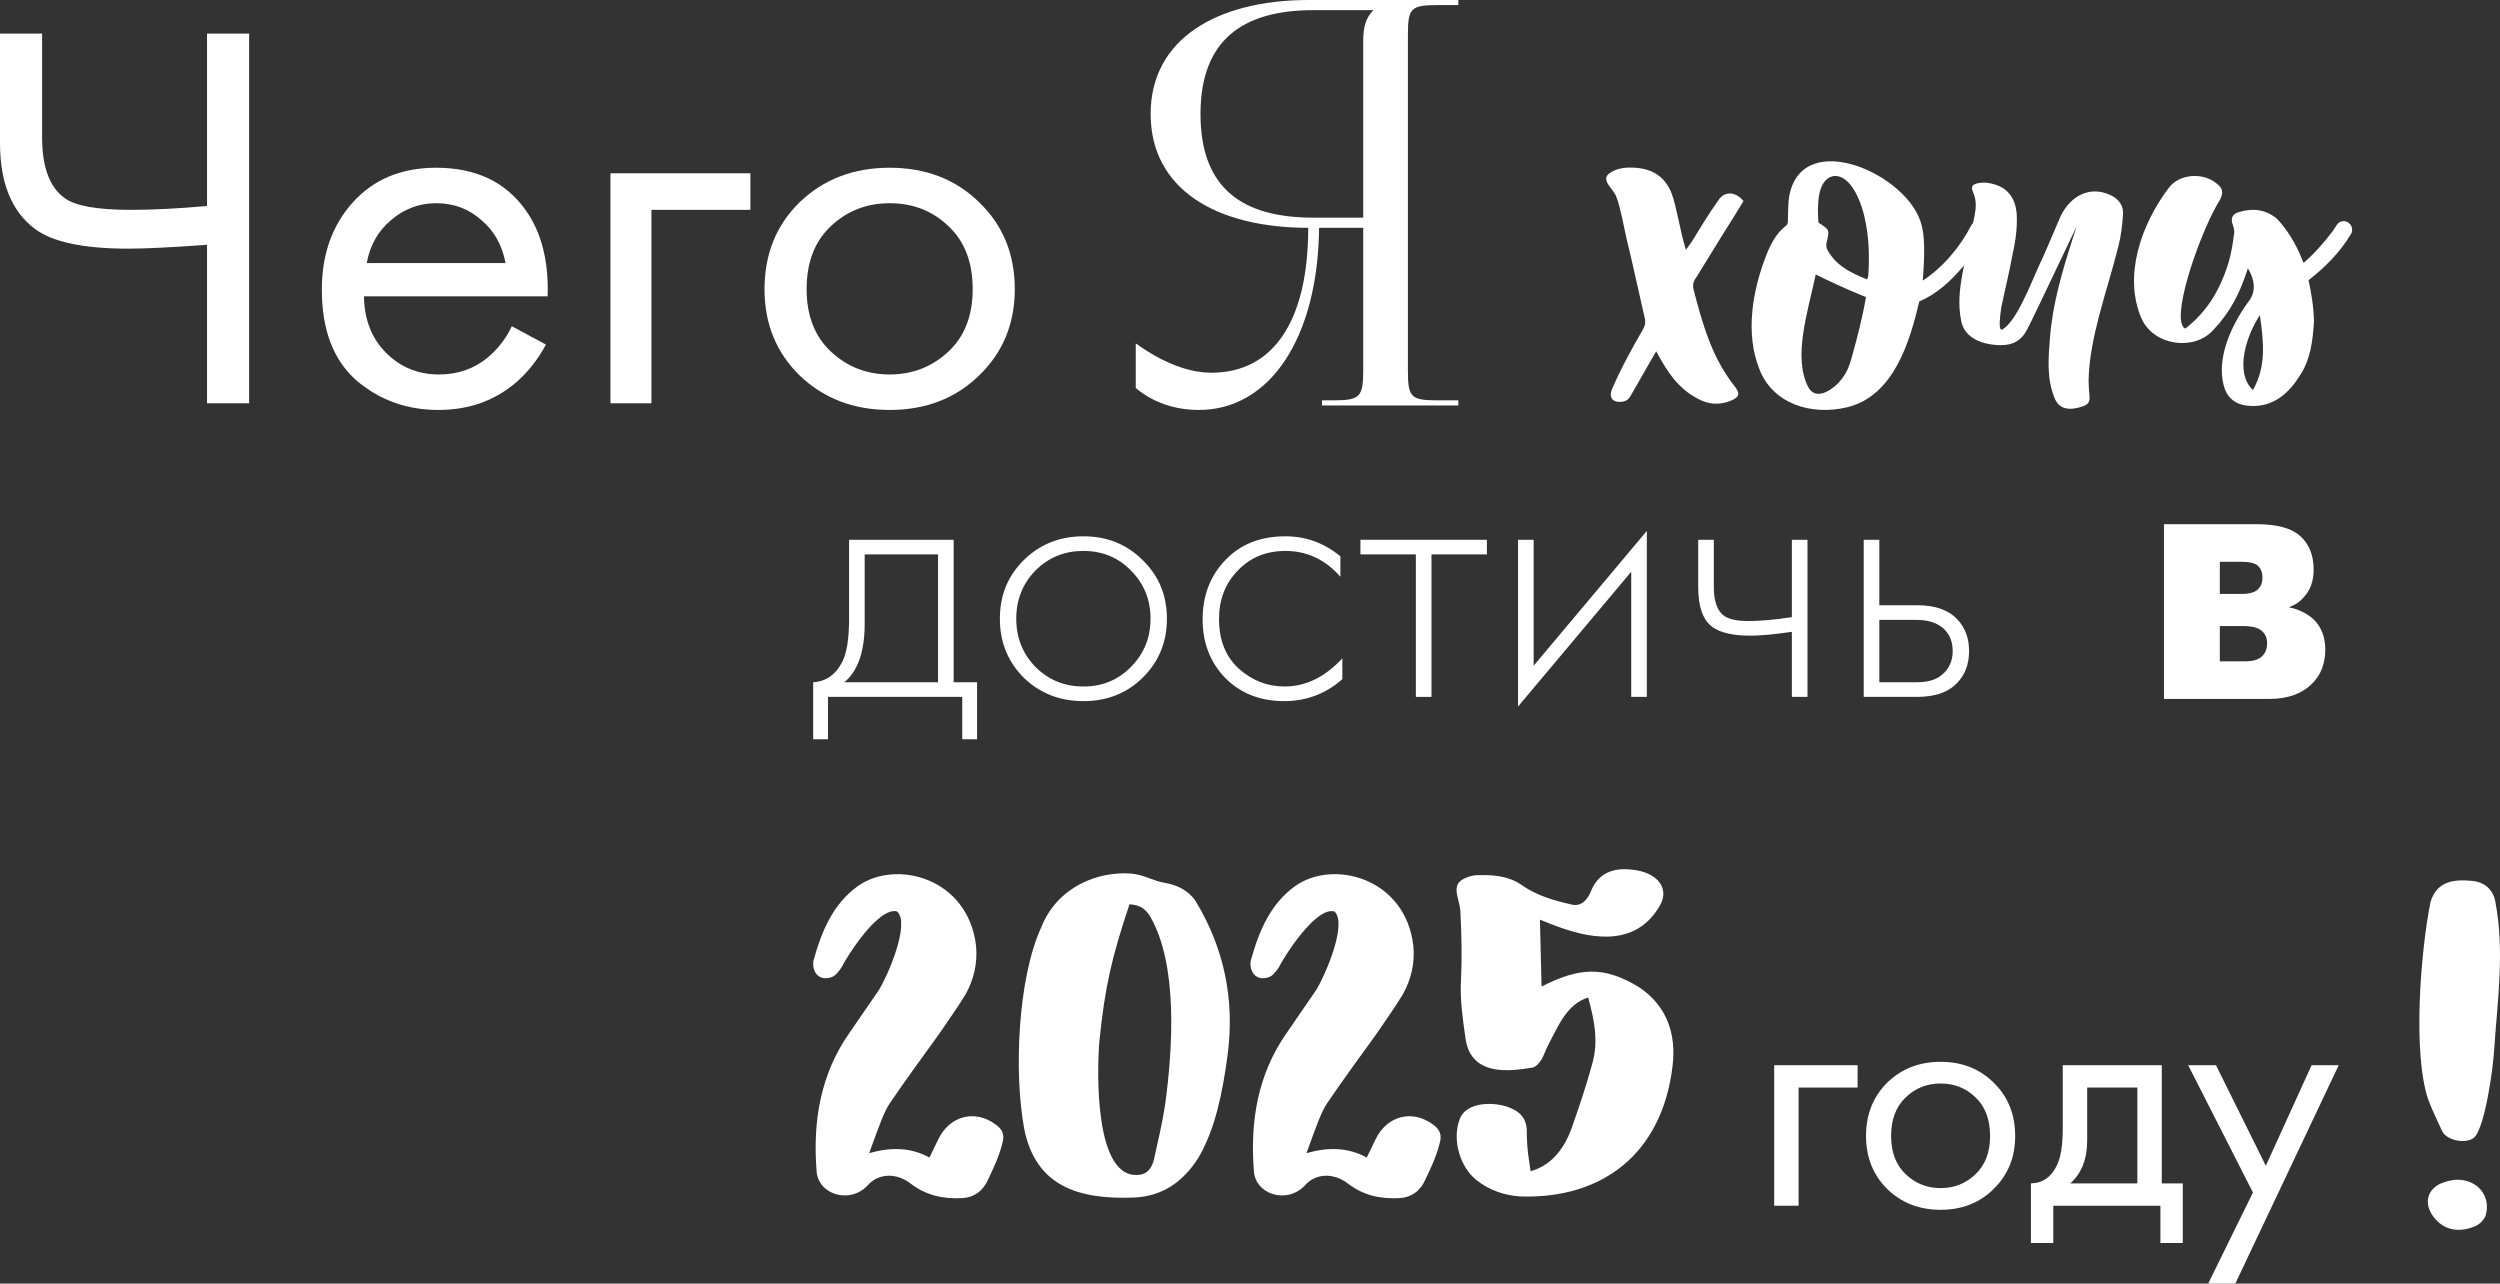 <?xml version="1.0" encoding="UTF-8"?> <svg xmlns="http://www.w3.org/2000/svg" width="372" height="191" viewBox="0 0 372 191" fill="none"><rect x="0" y="0" width="372" height="191" fill="#333333" stroke="none"/><path d="M30.807 60.01V36.423C25.559 36.808 21.666 37 19.127 37C12.413 37 7.758 36.01 5.163 34.031C1.721 31.447 0 27.186 0 21.247V5H6.263V20.423C6.263 24.876 7.391 27.9 9.648 29.495C11.228 30.649 14.501 31.227 19.466 31.227C22.795 31.227 26.575 31.034 30.807 30.649V5H37.069V60.01H30.807Z" fill="white"></path><path d="M76.157 48.546L81.235 51.268C80.05 53.467 78.611 55.309 76.919 56.794C73.703 59.598 69.809 61 65.239 61C60.5 61 56.409 59.516 52.967 56.546C49.582 53.522 47.889 49.041 47.889 43.103C47.889 37.88 49.413 33.564 52.459 30.155C55.563 26.691 59.71 24.959 64.901 24.959C70.769 24.959 75.198 27.048 78.188 31.227C80.558 34.526 81.658 38.814 81.489 44.093H54.152C54.209 47.557 55.309 50.361 57.453 52.505C59.597 54.65 62.221 55.722 65.324 55.722C68.088 55.722 70.487 54.897 72.518 53.247C74.097 51.928 75.311 50.361 76.157 48.546ZM54.575 39.144H75.226C74.718 36.45 73.505 34.306 71.587 32.711C69.725 31.062 67.496 30.237 64.901 30.237C62.362 30.237 60.105 31.089 58.13 32.794C56.212 34.443 55.027 36.56 54.575 39.144Z" fill="white"></path><path d="M90.836 60.01V25.784H111.656V31.227H96.93V60.01H90.836Z" fill="white"></path><path d="M145.668 55.887C142.17 59.295 137.741 61 132.381 61C127.021 61 122.563 59.295 119.009 55.887C115.51 52.478 113.761 48.189 113.761 43.021C113.761 37.797 115.51 33.481 119.009 30.072C122.563 26.663 127.021 24.959 132.381 24.959C137.741 24.959 142.17 26.663 145.668 30.072C149.223 33.481 151 37.797 151 43.021C151 48.189 149.223 52.478 145.668 55.887ZM141.098 33.619C138.728 31.364 135.822 30.237 132.381 30.237C128.939 30.237 126.005 31.392 123.579 33.701C121.209 35.955 120.024 39.062 120.024 43.021C120.024 46.979 121.237 50.086 123.663 52.34C126.09 54.594 128.995 55.722 132.381 55.722C135.766 55.722 138.672 54.594 141.098 52.34C143.524 50.086 144.737 46.979 144.737 43.021C144.737 39.007 143.524 35.873 141.098 33.619Z" fill="white"></path><path d="M264 179.412V158.504H276.409V161.829H267.632V179.412H264Z" fill="white"></path><path d="M296.681 176.893C294.596 178.976 291.956 180.017 288.761 180.017C285.566 180.017 282.91 178.976 280.791 176.893C278.706 174.811 277.664 172.191 277.664 169.034C277.664 165.843 278.706 163.206 280.791 161.124C282.91 159.041 285.566 158 288.761 158C291.956 158 294.596 159.041 296.681 161.124C298.799 163.206 299.859 165.843 299.859 169.034C299.859 172.191 298.799 174.811 296.681 176.893ZM293.957 163.29C292.544 161.913 290.812 161.224 288.761 161.224C286.71 161.224 284.961 161.93 283.515 163.34C282.103 164.718 281.396 166.615 281.396 169.034C281.396 171.452 282.12 173.35 283.566 174.727C285.012 176.104 286.743 176.792 288.761 176.792C290.779 176.792 292.511 176.104 293.957 174.727C295.403 173.35 296.126 171.452 296.126 169.034C296.126 166.582 295.403 164.667 293.957 163.29Z" fill="white"></path><path d="M306.941 158.504H321.671V176.087H324.798V184.954H321.469V179.412H305.529V184.954H302.2V176.087C303.949 176.053 305.243 175.147 306.084 173.366C306.656 172.191 306.941 170.344 306.941 167.824V158.504ZM318.039 176.087V161.829H310.573V169.689C310.573 172.476 309.733 174.609 308.051 176.087H318.039Z" fill="white"></path><path d="M328.579 191L335.238 177.447L325.603 158.504H329.74L337.155 173.467L343.965 158.504H348L332.615 191H328.579Z" fill="white"></path><path d="M250.863 37.18C250 34.436 249.483 30.721 248.735 28.777C247.758 26.262 245.803 25.061 243.1 24.947C241.835 24.89 240.628 25.004 239.535 25.747C238.04 26.776 240.11 28.091 240.513 29.292C241.088 30.721 241.663 33.865 242.008 35.408C242.985 39.41 243.848 43.468 244.768 47.47C244.883 48.041 244.768 48.442 244.538 48.899C242.928 51.7 241.318 54.558 239.88 57.874C239.305 59.246 240.053 59.989 241.49 59.76C242.123 59.646 242.41 59.303 242.698 58.788L246.435 52.272C248.045 55.244 249.77 58.045 253.163 59.589C254.715 60.275 256.325 60.218 257.878 59.474C258.798 59.017 258.855 58.503 258.28 57.702C257.82 57.131 257.36 56.502 256.958 55.873C254.37 51.986 253.163 47.527 252.013 43.125C251.84 42.439 251.955 41.868 252.358 41.353C254.255 38.324 256.095 35.237 257.993 32.264L259.43 29.92C258.28 28.491 256.613 28.377 255.693 29.806C254.255 31.807 252.99 33.922 251.725 35.98L250.863 37.18Z" fill="white"></path><path d="M295.138 33.122C294.505 32.664 293.758 32.893 293.355 33.465C291.745 36.666 289.1 39.81 286.11 41.753C286.455 37.18 286.34 35.065 285.938 33.522C284.155 26.033 268.343 18.888 266.273 29.006C266.043 30.149 266.1 31.35 266.043 32.55C266.043 32.95 266.1 33.35 265.698 33.636C264.375 34.665 263.57 36.151 262.938 37.695C260.753 43.125 259.66 49.585 261.788 54.901C263.743 60.046 269.435 61.875 274.783 60.618C281.855 58.96 284.213 50.671 285.593 44.84C290.71 42.782 294.505 36.437 295.483 34.894C295.828 34.322 295.713 33.522 295.138 33.122ZM272.77 26.205C275.473 25.862 277.14 30.321 277.658 33.35C278.118 35.865 278.175 38.381 278.003 40.953C278.003 41.125 277.945 41.239 277.83 41.582L276.738 41.125C274.84 40.267 273.173 39.295 272.08 37.466C271.793 37.009 271.678 36.666 271.793 36.094C272.253 34.208 272.253 34.208 270.585 33.122C270.413 30.549 270.355 26.776 272.77 26.205ZM275.588 53.015C275.013 55.073 274.553 55.873 273.518 57.016C272.253 58.274 270.068 59.589 269.033 57.531C266.79 53.072 268.975 46.498 270.183 40.839C271.793 41.639 274.265 42.84 277.658 44.212C277.14 47.241 276.393 50.099 275.588 53.015Z" fill="white"></path><path d="M309.002 33.693L308.484 35.294C306.932 40.153 305.437 45.069 305.034 50.271C304.804 53.301 304.517 56.273 305.724 59.246C306.472 61.075 308.139 61.075 309.979 60.446C310.842 60.103 311.014 59.703 310.899 58.731C310.842 58.045 310.784 57.359 310.784 56.616C310.842 53.358 311.532 50.157 312.337 47.013C313.257 43.526 314.349 40.096 315.212 36.666C315.614 35.122 315.787 33.522 315.902 31.921C316.017 30.606 315.269 29.635 314.119 29.063C310.669 27.405 307.622 29.52 306.357 32.779C305.322 35.18 304.344 37.581 303.252 39.867C302.332 41.868 299.974 48.099 297.847 49.071C297.329 49.013 297.617 46.955 297.789 45.755C298.307 43.24 298.939 40.724 299.399 38.209C299.859 36.151 300.204 34.036 300.089 31.921C299.917 29.235 298.479 27.634 295.892 27.234C295.317 27.119 294.742 27.177 294.167 27.291C293.362 27.52 293.304 27.863 293.592 28.606C294.109 29.749 294.052 30.835 293.822 32.093C293.189 35.008 292.499 37.981 291.982 40.896C291.579 43.125 291.349 45.412 291.809 47.641C292.269 50.385 295.087 51.357 297.789 51.357C299.572 51.357 300.837 50.614 301.642 49.013C302.217 47.927 302.734 46.841 309.002 33.693Z" fill="white"></path><path d="M349.436 33.122C348.803 32.721 348.113 32.893 347.711 33.465L347.078 34.436C345.871 36.037 344.203 37.923 342.766 39.124L342.076 37.466C340.523 34.151 338.741 32.493 338.741 32.493C337.131 31.178 335.233 30.949 333.278 31.521C332.128 31.807 331.841 32.493 332.301 33.636C332.416 33.979 332.531 34.494 332.416 34.894C332.243 36.266 332.013 37.695 331.611 39.067C330.231 43.526 328.218 46.498 325.171 48.899C322.871 47.813 326.953 35.637 329.943 30.378C330.116 30.092 330.288 29.863 330.403 29.578C330.863 28.606 330.691 27.977 329.886 27.348C327.816 25.576 324.251 25.862 322.698 27.977C318.558 33.465 315.97 41.068 318.615 47.298C320.398 51.471 326.493 52.272 329.311 49.128L330.288 48.041C332.588 45.24 333.623 42.554 334.486 39.924C335.406 41.41 335.751 43.183 334.773 44.612C332.071 48.213 329.828 53.129 330.863 57.245C331.266 58.96 332.358 60.046 334.141 60.332C337.763 60.846 340.293 58.903 342.076 56.102C343.801 53.644 344.146 50.728 344.318 47.813C344.261 45.469 343.916 43.64 343.513 41.696C345.986 39.753 348.113 37.638 349.781 34.894C350.183 34.322 350.011 33.522 349.436 33.122ZM335.233 58.045C332.358 55.301 334.428 49.642 336.268 46.898C336.843 50.9 337.246 54.501 335.233 58.045Z" fill="white"></path><path d="M361.661 134.202C360.189 141.543 358.962 156.73 361.334 163.649C361.906 165.167 362.642 166.686 363.378 168.289C364.032 169.723 367.058 170.314 368.203 169.217C369.757 167.614 370.984 159.092 371.148 155.971C371.638 148.799 372.701 141.459 371.311 134.202C370.984 132.346 369.675 131.249 367.876 131.081C365.341 130.828 362.642 130.996 361.661 134.202ZM365.505 175.545C365.096 175.545 364.278 175.714 363.542 175.967C361.334 176.726 360.598 178.836 361.906 180.776C362.397 181.536 363.215 182.295 364.032 182.632C365.423 183.223 366.895 183.054 368.285 182.464C368.939 182.211 369.594 181.536 369.839 180.945C370.739 178.161 368.776 175.461 365.505 175.545Z" fill="white"></path><path d="M126.342 80.318H141.905V101.519H145.39V110H143.183V103.697H123.207V110H121V101.519C122.936 101.405 124.387 100.373 125.355 98.425C126.013 97.088 126.342 94.987 126.342 92.122V80.318ZM139.582 101.519V82.495H128.665V92.81C128.665 96.935 127.659 99.839 125.646 101.519H139.582Z" fill="white"></path><path d="M152.325 83.355C154.725 80.986 157.687 79.802 161.21 79.802C164.732 79.802 167.675 80.986 170.036 83.355C172.436 85.685 173.637 88.588 173.637 92.065C173.637 95.541 172.436 98.463 170.036 100.832C167.675 103.162 164.732 104.327 161.21 104.327C157.687 104.327 154.725 103.162 152.325 100.832C149.963 98.463 148.783 95.541 148.783 92.065C148.783 88.588 149.963 85.685 152.325 83.355ZM154.067 99.227C156.003 101.176 158.383 102.15 161.21 102.15C164.036 102.15 166.397 101.176 168.294 99.227C170.23 97.279 171.198 94.892 171.198 92.065C171.198 89.238 170.23 86.85 168.294 84.902C166.397 82.954 164.036 81.98 161.21 81.98C158.383 81.98 156.003 82.954 154.067 84.902C152.17 86.85 151.221 89.238 151.221 92.065C151.221 94.892 152.17 97.279 154.067 99.227Z" fill="white"></path><path d="M199.451 82.782V85.819C197.205 83.259 194.476 81.98 191.263 81.98C188.398 81.98 186.036 82.954 184.178 84.902C182.32 86.812 181.391 89.219 181.391 92.122C181.391 95.254 182.378 97.718 184.352 99.514C186.327 101.271 188.591 102.15 191.147 102.15C194.282 102.15 197.147 100.755 199.741 97.967V101.061C197.263 103.238 194.379 104.327 191.089 104.327C187.527 104.327 184.604 103.181 182.32 100.889C180.075 98.559 178.952 95.656 178.952 92.179C178.952 88.627 180.075 85.685 182.32 83.355C184.565 80.986 187.546 79.802 191.263 79.802C194.321 79.802 197.05 80.795 199.451 82.782Z" fill="white"></path><path d="M210.68 103.697V82.495H202.434V80.318H221.249V82.495H213.003V103.697H210.68Z" fill="white"></path><path d="M225.886 80.318H228.209V99.055L245.049 79V103.697H242.726V85.074L225.886 105.129V80.318Z" fill="white"></path><path d="M266.63 103.697V94.013C264.075 94.395 262.003 94.586 260.416 94.586C257.9 94.586 256.042 94.166 254.841 93.325C253.409 92.294 252.693 90.308 252.693 87.366V80.318H255.016V87.366C255.016 89.505 255.538 90.938 256.584 91.664C257.319 92.16 258.5 92.409 260.126 92.409C261.945 92.409 264.113 92.218 266.63 91.835V80.318H268.953V103.697H266.63Z" fill="white"></path><path d="M277.321 80.318H279.644V90.059H285.277C287.987 90.059 290 90.785 291.316 92.237C292.439 93.459 293 95.006 293 96.878C293 98.979 292.303 100.66 290.909 101.921C289.632 103.105 287.735 103.697 285.219 103.697H277.321V80.318ZM279.644 101.519H285.219C286.845 101.519 288.083 101.157 288.935 100.431C290.019 99.552 290.561 98.368 290.561 96.878C290.561 95.312 290 94.108 288.877 93.268C287.948 92.58 286.69 92.237 285.102 92.237H279.644V101.519Z" fill="white"></path><path d="M322 78H335.788C338.75 78 340.885 78.564 342.192 79.691C343.577 80.895 344.269 82.586 344.269 84.762C344.269 86.511 343.75 87.91 342.712 88.96C342.173 89.582 341.462 90.048 340.577 90.359C342.077 90.67 343.327 91.291 344.327 92.224C345.442 93.351 346 94.828 346 96.655C346 98.715 345.365 100.386 344.096 101.668C342.558 103.223 340.423 104 337.692 104H322V78ZM330.308 88.377H333.712C334.596 88.377 335.288 88.202 335.788 87.852C336.365 87.424 336.654 86.783 336.654 85.928C336.654 85.151 336.404 84.549 335.904 84.121C335.442 83.771 334.673 83.596 333.596 83.596H330.308V88.377ZM330.308 98.404H334.058C335.212 98.404 336.038 98.17 336.538 97.704C337.077 97.238 337.346 96.558 337.346 95.664C337.346 94.925 337.077 94.323 336.538 93.856C336 93.39 335.058 93.157 333.712 93.157H330.308V98.404Z" fill="white"></path><path d="M196.709 60.329H217V59.574H214.016C209.924 59.574 209.497 59.154 209.497 55.127V5.202C209.497 1.175 209.924 0.755 214.016 0.755H217V0H194.748C181.107 0 171.217 5.79 171.217 16.949C171.217 28.193 181.021 33.898 194.663 33.898C194.663 47.659 189.547 55.462 180.254 55.462C176.929 55.462 173.092 54.036 169 51.099V57.728C171.558 59.909 174.883 61 178.378 61C189.036 61 196.112 50.176 196.282 33.898H202.847V55.127C202.847 59.154 202.336 59.574 198.243 59.574H196.709V60.329ZM202.847 32.388H195.43C185.028 32.388 178.634 28.193 178.634 16.949C178.634 5.873 185.028 1.51 195.43 1.51H204.297V1.594C203.274 2.601 202.847 4.028 202.847 5.957V32.388Z" fill="white"></path><path d="M229.141 136.844L229.385 146.794C234.85 144.021 238.601 143.613 243.984 146.957C248.062 149.73 249.448 153.889 248.877 158.62C247.328 171.669 238.438 178.438 226.205 178.03C223.839 177.867 221.637 177.133 219.68 175.583C217.233 173.626 216.092 169.63 217.152 166.694C218.049 163.758 222.698 163.921 224.818 164.9C226.205 165.47 227.102 166.449 227.183 168.08C227.183 171.016 227.509 172.566 227.754 174.279C230.935 173.381 232.729 170.853 233.789 168.08C234.931 164.818 236.073 161.474 236.97 158.13C237.867 154.868 237.215 151.687 236.318 148.425C233.137 149.404 231.832 152.748 230.446 155.357C230.038 156.091 229.793 156.907 229.385 157.641C229.059 158.13 228.57 158.783 227.999 158.864C226.449 159.109 224.737 159.354 223.105 159.191C220.577 158.946 218.457 157.723 218.049 154.379C217.641 151.524 217.233 148.67 217.396 145.815C217.56 142.553 217.478 139.209 217.315 135.865C217.315 133.826 215.684 131.788 217.886 130.727C218.375 130.483 218.946 130.32 219.517 130.238C221.964 130.156 224.329 130.238 226.449 131.706C228.651 133.256 231.18 133.99 233.708 134.56C235.339 135.05 236.318 133.745 236.807 132.44C237.786 130.156 239.661 129.259 242.027 129.341C243.495 129.422 244.963 129.667 246.186 130.564C247.572 131.624 247.899 133.174 247.002 134.724C245.289 137.741 242.679 139.291 239.172 139.372C236.562 139.372 234.034 138.883 229.141 136.844Z" fill="white"></path><path d="M190.244 144.021C189.836 144.592 189.347 145.244 188.776 145.408C187.145 145.978 185.921 144.918 186.085 143.042C187.389 138.312 189.102 134.479 192.691 131.869C198.4 127.791 209.165 130.646 210.307 140.759C210.552 143.287 209.981 145.734 208.757 147.936C207.534 149.975 206.147 151.851 204.843 153.808C202.314 157.315 199.786 160.74 197.421 164.247C196.687 165.389 196.198 166.612 194.403 171.587C197.584 170.69 200.52 170.69 203.375 172.24L204.679 169.548C206.392 165.96 210.225 165.063 213.243 167.346C214.058 167.917 214.548 168.651 214.303 169.793C213.814 171.913 212.998 173.626 212.101 175.502C211.367 177.215 209.981 178.193 208.268 178.275C205.413 178.438 202.804 177.867 200.52 176.073C198.481 174.523 195.79 174.523 194.159 176.399C191.467 179.254 186.737 177.704 186.574 174.197C186.003 166.857 187.145 159.925 191.386 153.808L195.871 147.283C197.258 145 200.52 137.415 198.563 135.621C195.79 134.887 191.141 142.227 190.244 144.021Z" fill="white"></path><path d="M154.936 137.986C157.302 132.032 163.255 129.586 168.393 129.993C170.187 130.156 171.737 131.135 173.368 131.38C175.244 131.706 176.794 132.522 177.854 133.99C182.258 141.248 183.726 148.914 182.666 156.988C181.932 162.453 180.871 167.917 178.343 172.24C176.141 175.746 173.042 178.03 168.719 178.193C160.401 178.519 154.121 176.48 152.408 167.999C150.859 159.68 151.429 145.652 154.936 137.986ZM168.067 134.56C165.457 142.39 164.397 146.794 163.581 155.031C163.255 158.864 162.684 176.073 169.78 174.768C171.003 174.523 171.492 173.463 171.737 172.403C172.308 169.793 172.96 167.101 173.368 164.41C174.51 156.01 175.326 143.45 171.085 136.273C170.432 135.294 169.698 134.642 168.067 134.56Z" fill="white"></path><path d="M125.174 144.021C124.766 144.592 124.277 145.244 123.706 145.408C122.075 145.978 120.851 144.918 121.015 143.042C122.32 138.312 124.032 134.479 127.621 131.869C133.33 127.791 144.095 130.646 145.237 140.759C145.482 143.287 144.911 145.734 143.687 147.936C142.464 149.975 141.077 151.851 139.773 153.808C137.244 157.315 134.716 160.74 132.351 164.247C131.617 165.389 131.128 166.612 129.333 171.587C132.514 170.69 135.45 170.69 138.305 172.24L139.609 169.548C141.322 165.96 145.155 165.063 148.173 167.346C148.988 167.917 149.478 168.651 149.233 169.793C148.744 171.913 147.928 173.626 147.031 175.502C146.297 177.215 144.911 178.193 143.198 178.275C140.343 178.438 137.734 177.867 135.45 176.073C133.411 174.523 130.72 174.523 129.089 176.399C126.397 179.254 121.667 177.704 121.504 174.197C120.933 166.857 122.075 159.925 126.316 153.808L130.801 147.283C132.188 145 135.45 137.415 133.493 135.621C130.72 134.887 126.071 142.227 125.174 144.021Z" fill="white"></path></svg> 